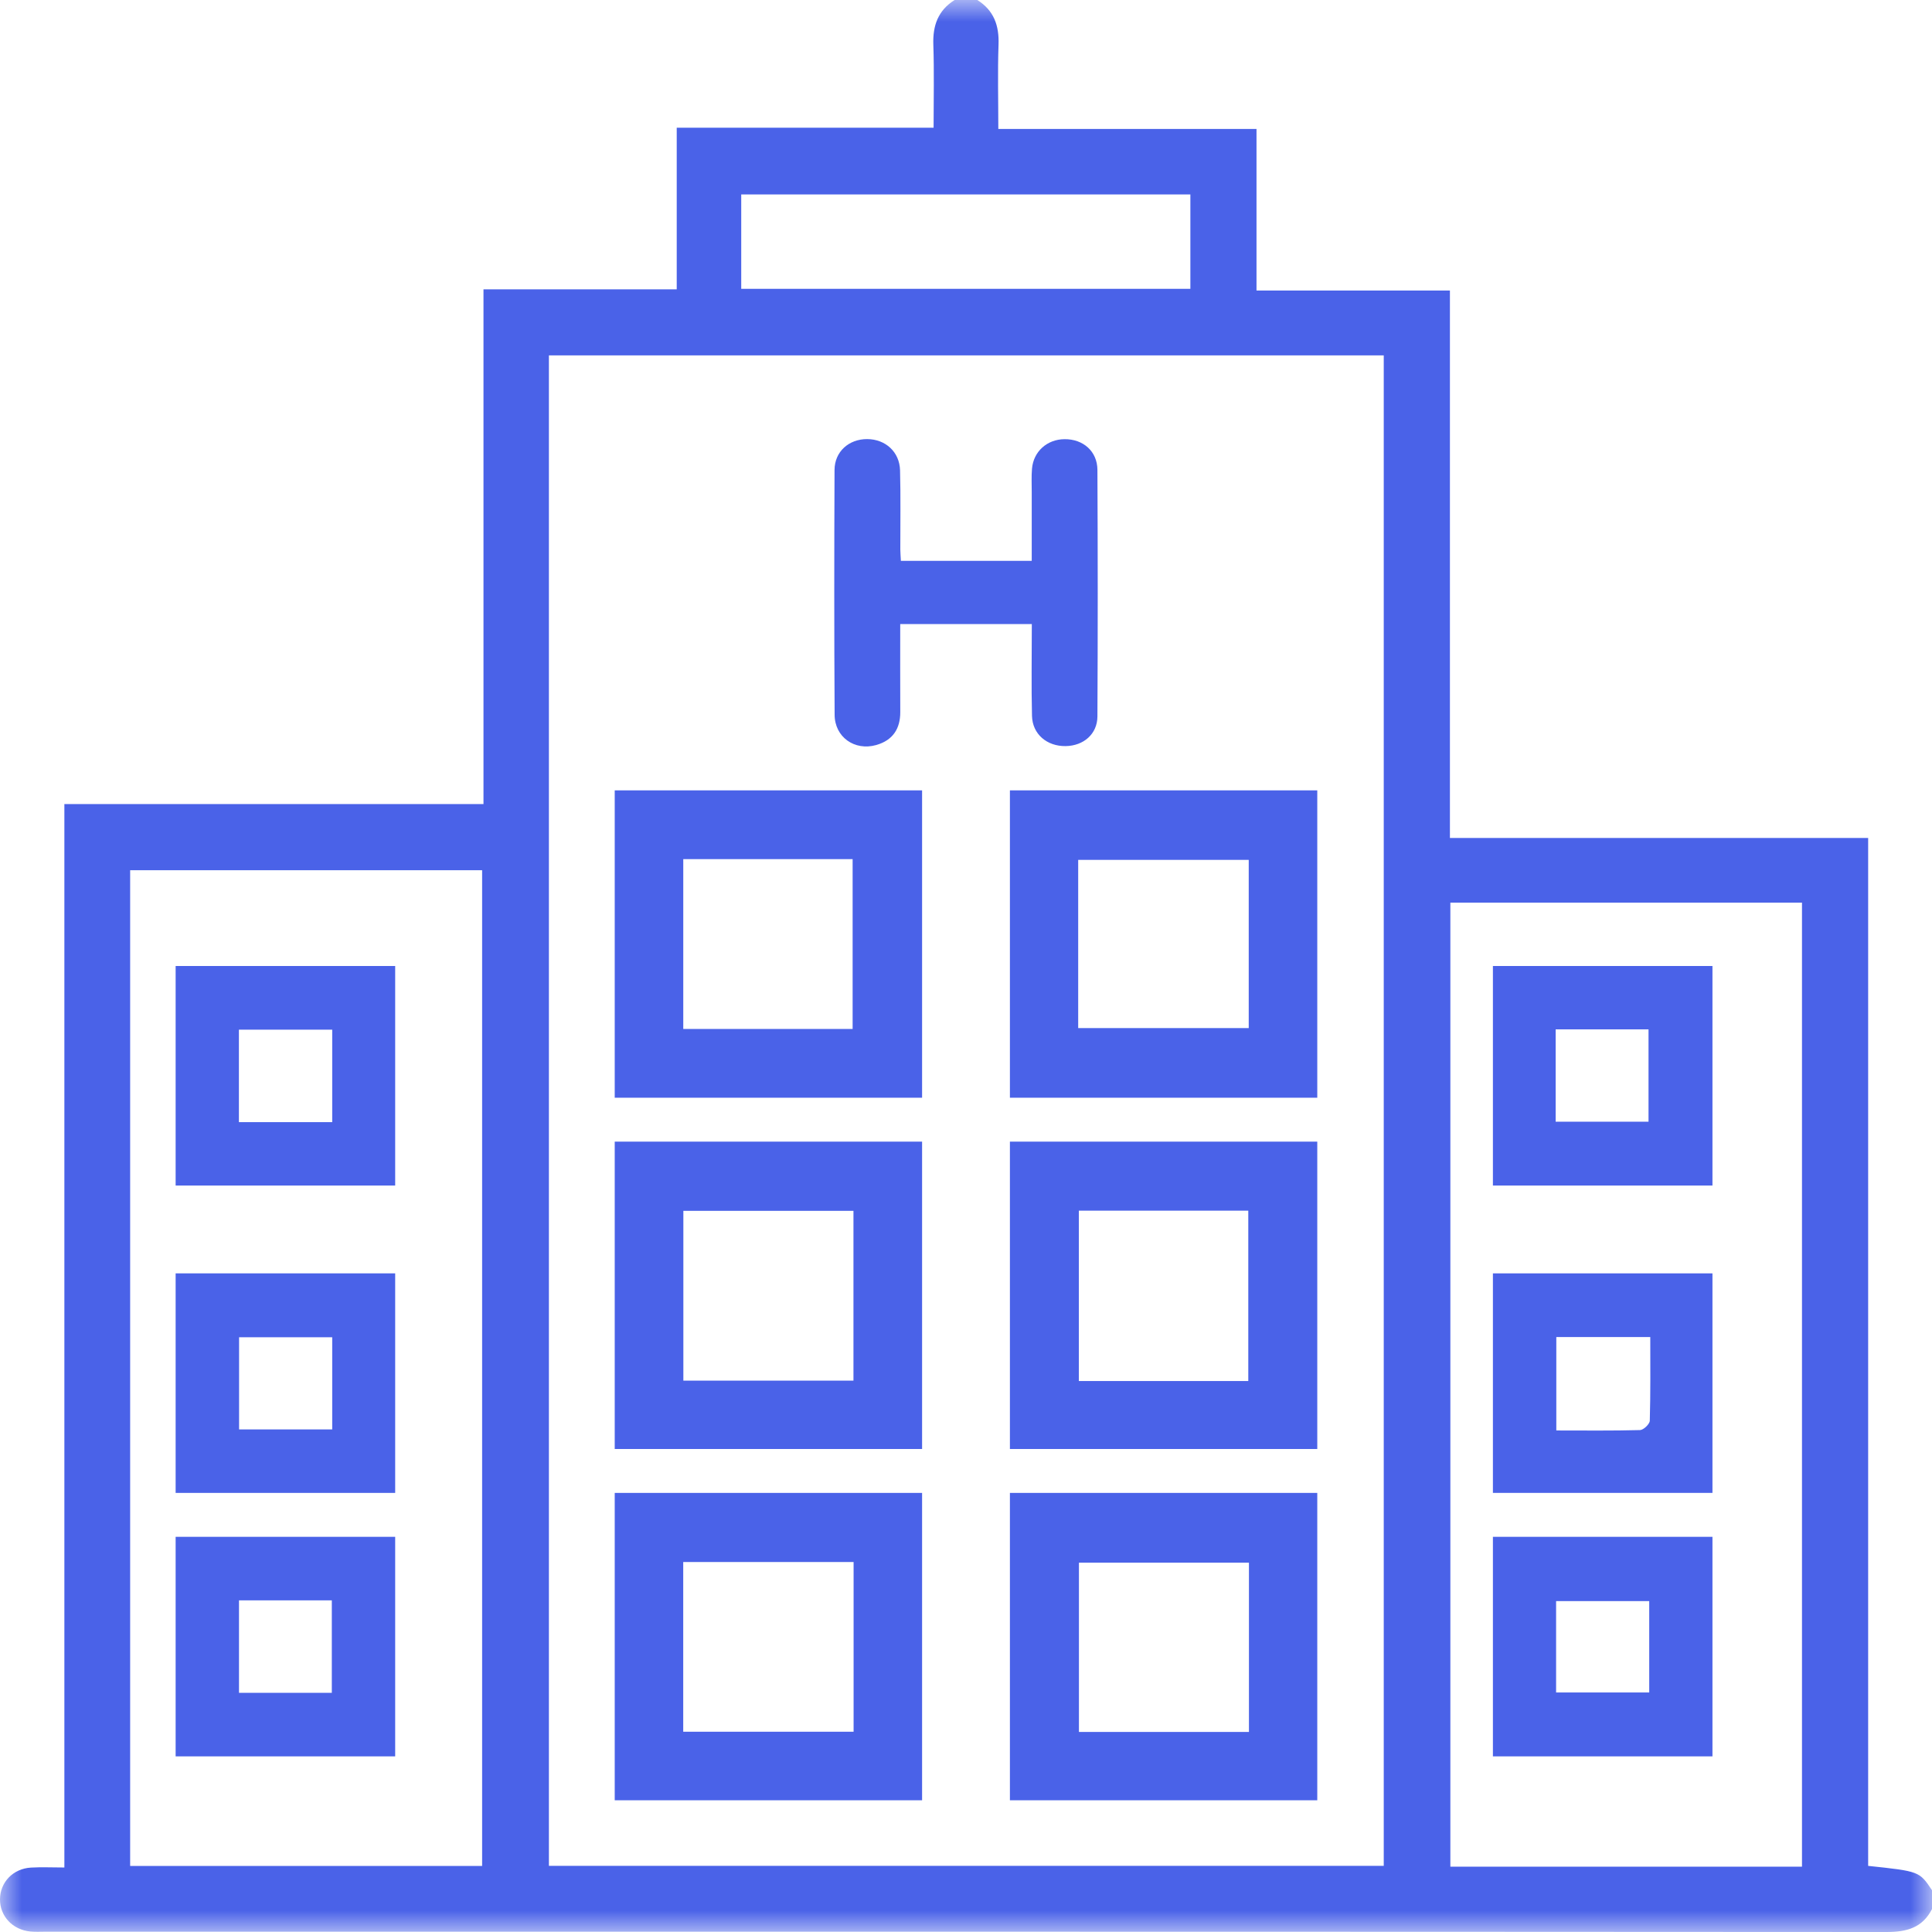 <?xml version="1.0" encoding="UTF-8"?>
<svg width="44px" height="44px" viewBox="0 0 44 44" version="1.1" xmlns="http://www.w3.org/2000/svg" xmlns:xlink="http://www.w3.org/1999/xlink">
    <title>Group 16</title>
    <defs>
        <polygon id="path-1" points="0 0 44 0 44 44 0 44"></polygon>
    </defs>
    <g id="Page-1" stroke="none" stroke-width="1" fill="none" fill-rule="evenodd">
        <g id="City-Guide-Marketplace-MVP" transform="translate(-613, -958)">
            <g id="Hospital-Rank" transform="translate(524, 936)">
                <g id="Group-16" transform="translate(89, 22)">
                    <mask id="mask-2" fill="white">
                        <use xlink:href="#path-1"></use>
                    </mask>
                    <g id="Clip-2"></g>
                    <path d="M16.881,6.578 L27.11,6.578 L27.11,4.428 L16.881,4.428 L16.881,6.578 Z M33.031,42.512 L41.039,42.512 L41.039,20.557 L33.031,20.557 L33.031,42.512 Z M2.964,42.496 L10.98,42.496 L10.98,19.819 L2.964,19.819 L2.964,42.496 Z M12.501,42.493 L31.514,42.493 L31.514,8.094 L12.501,8.094 L12.501,42.493 Z M21.741,0 L22.257,0 C22.635,0.236 22.757,0.581 22.741,1.017 C22.719,1.64 22.736,2.265 22.736,2.937 L28.616,2.937 L28.616,6.617 L33.021,6.617 L33.021,19.084 L42.546,19.084 L42.546,42.494 C43.712,42.618 43.712,42.618 44,43.048 L44,43.477 C43.783,43.905 43.425,44 42.967,44 C28.99,43.991 15.014,43.993 1.038,43.993 C0.923,43.993 0.808,44 0.694,43.989 C0.288,43.952 -0.003,43.64 1.19571016e-13,43.254 C0.003,42.866 0.297,42.557 0.706,42.533 C0.944,42.519 1.184,42.531 1.466,42.531 L1.466,18.312 L11.011,18.312 L11.011,6.589 L15.412,6.589 L15.412,2.909 L21.262,2.909 C21.262,2.247 21.277,1.631 21.256,1.017 C21.241,0.581 21.364,0.236 21.741,0 L21.741,0 Z" id="Fill-1" fill="#4A62E8" mask="url(#mask-2)"></path>
                    <path d="M24.555,23.414 L28.439,23.414 L28.439,19.583 L24.555,19.583 L24.555,23.414 Z M23,25 L30,25 L30,18 L23,18 L23,25 Z" id="Fill-3" fill="#4A62E8" mask="url(#mask-2)"></path>
                    <path d="M15.561,23.434 L19.418,23.434 L19.418,19.566 L15.561,19.566 L15.561,23.434 Z M14,25 L21,25 L21,18 L14,18 L14,25 Z" id="Fill-4" fill="#4A62E8" mask="url(#mask-2)"></path>
                    <path d="M24.57,31.452 L28.429,31.452 L28.429,27.572 L24.57,27.572 L24.57,31.452 Z M23,33 L30,33 L30,26 L23,26 L23,33 Z" id="Fill-5" fill="#4A62E8" mask="url(#mask-2)"></path>
                    <path d="M15.56,39.439 L19.44,39.439 L19.44,35.574 L15.56,35.574 L15.56,39.439 Z M14,41 L21,41 L21,34 L14,34 L14,41 Z" id="Fill-6" fill="#4A62E8" mask="url(#mask-2)"></path>
                    <path d="M24.572,39.444 L28.444,39.444 L28.444,35.589 L24.572,35.589 L24.572,39.444 Z M23,41 L30,41 L30,34 L23,34 L23,41 Z" id="Fill-7" fill="#4A62E8" mask="url(#mask-2)"></path>
                    <path d="M15.563,31.443 L19.437,31.443 L19.437,27.576 L15.563,27.576 L15.563,31.443 Z M14,33 L21,33 L21,26 L14,26 L14,33 Z" id="Fill-8" fill="#4A62E8" mask="url(#mask-2)"></path>
                    <path d="M23.499,14.212 L20.502,14.212 C20.502,14.89 20.5,15.554 20.503,16.218 C20.504,16.588 20.34,16.859 19.954,16.968 C19.461,17.106 19.01,16.785 19.008,16.278 C18.997,14.42 18.998,12.561 19.006,10.703 C19.008,10.284 19.335,9.997 19.752,10 C20.165,10.003 20.487,10.291 20.498,10.711 C20.514,11.312 20.503,11.913 20.504,12.514 C20.505,12.593 20.512,12.672 20.517,12.773 L23.497,12.773 C23.497,12.259 23.497,11.733 23.497,11.207 C23.497,11.029 23.488,10.851 23.503,10.674 C23.537,10.281 23.848,10.005 24.244,10.002 C24.667,9.998 24.99,10.277 24.993,10.7 C25.002,12.572 25.003,14.444 24.993,16.316 C24.991,16.718 24.677,16.986 24.269,16.992 C23.846,16.998 23.514,16.722 23.503,16.305 C23.486,15.623 23.499,14.94 23.499,14.212" id="Fill-9" fill="#4A62E8" mask="url(#mask-2)"></path>
                    <path d="M5.445,32.554 L7.566,32.554 L7.566,30.455 L5.445,30.455 L5.445,32.554 Z M4,34 L9,34 L9,29 L4,29 L4,34 Z" id="Fill-10" fill="#4A62E8" mask="url(#mask-2)"></path>
                    <path d="M5.441,25.556 L7.566,25.556 L7.566,23.45 L5.441,23.45 L5.441,25.556 Z M4,27 L9,27 L9,22 L4,22 L4,27 Z" id="Fill-11" fill="#4A62E8" mask="url(#mask-2)"></path>
                    <path d="M5.443,38.553 L7.557,38.553 L7.557,36.447 L5.443,36.447 L5.443,38.553 Z M4,40 L9,40 L9,35 L4,35 L4,40 Z" id="Fill-12" fill="#4A62E8" mask="url(#mask-2)"></path>
                    <path d="M37.584,30.45 L35.444,30.45 L35.444,32.578 C36.098,32.578 36.725,32.586 37.351,32.569 C37.431,32.566 37.571,32.432 37.573,32.355 C37.591,31.725 37.584,31.094 37.584,30.45 L37.584,30.45 Z M34,34 L39,34 L39,29 L34,29 L34,34 Z" id="Fill-13" fill="#4A62E8" mask="url(#mask-2)"></path>
                    <path d="M35.429,25.546 L37.544,25.546 L37.544,23.443 L35.429,23.443 L35.429,25.546 Z M34,27 L39,27 L39,22 L34,22 L34,27 Z" id="Fill-14" fill="#4A62E8" mask="url(#mask-2)"></path>
                    <path d="M35.439,38.545 L37.56,38.545 L37.56,36.464 L35.439,36.464 L35.439,38.545 Z M34,40 L39,40 L39,35 L34,35 L34,40 Z" id="Fill-15" fill="#4A62E8" mask="url(#mask-2)"></path>
                </g>
            </g>
        </g>
    </g>
</svg>